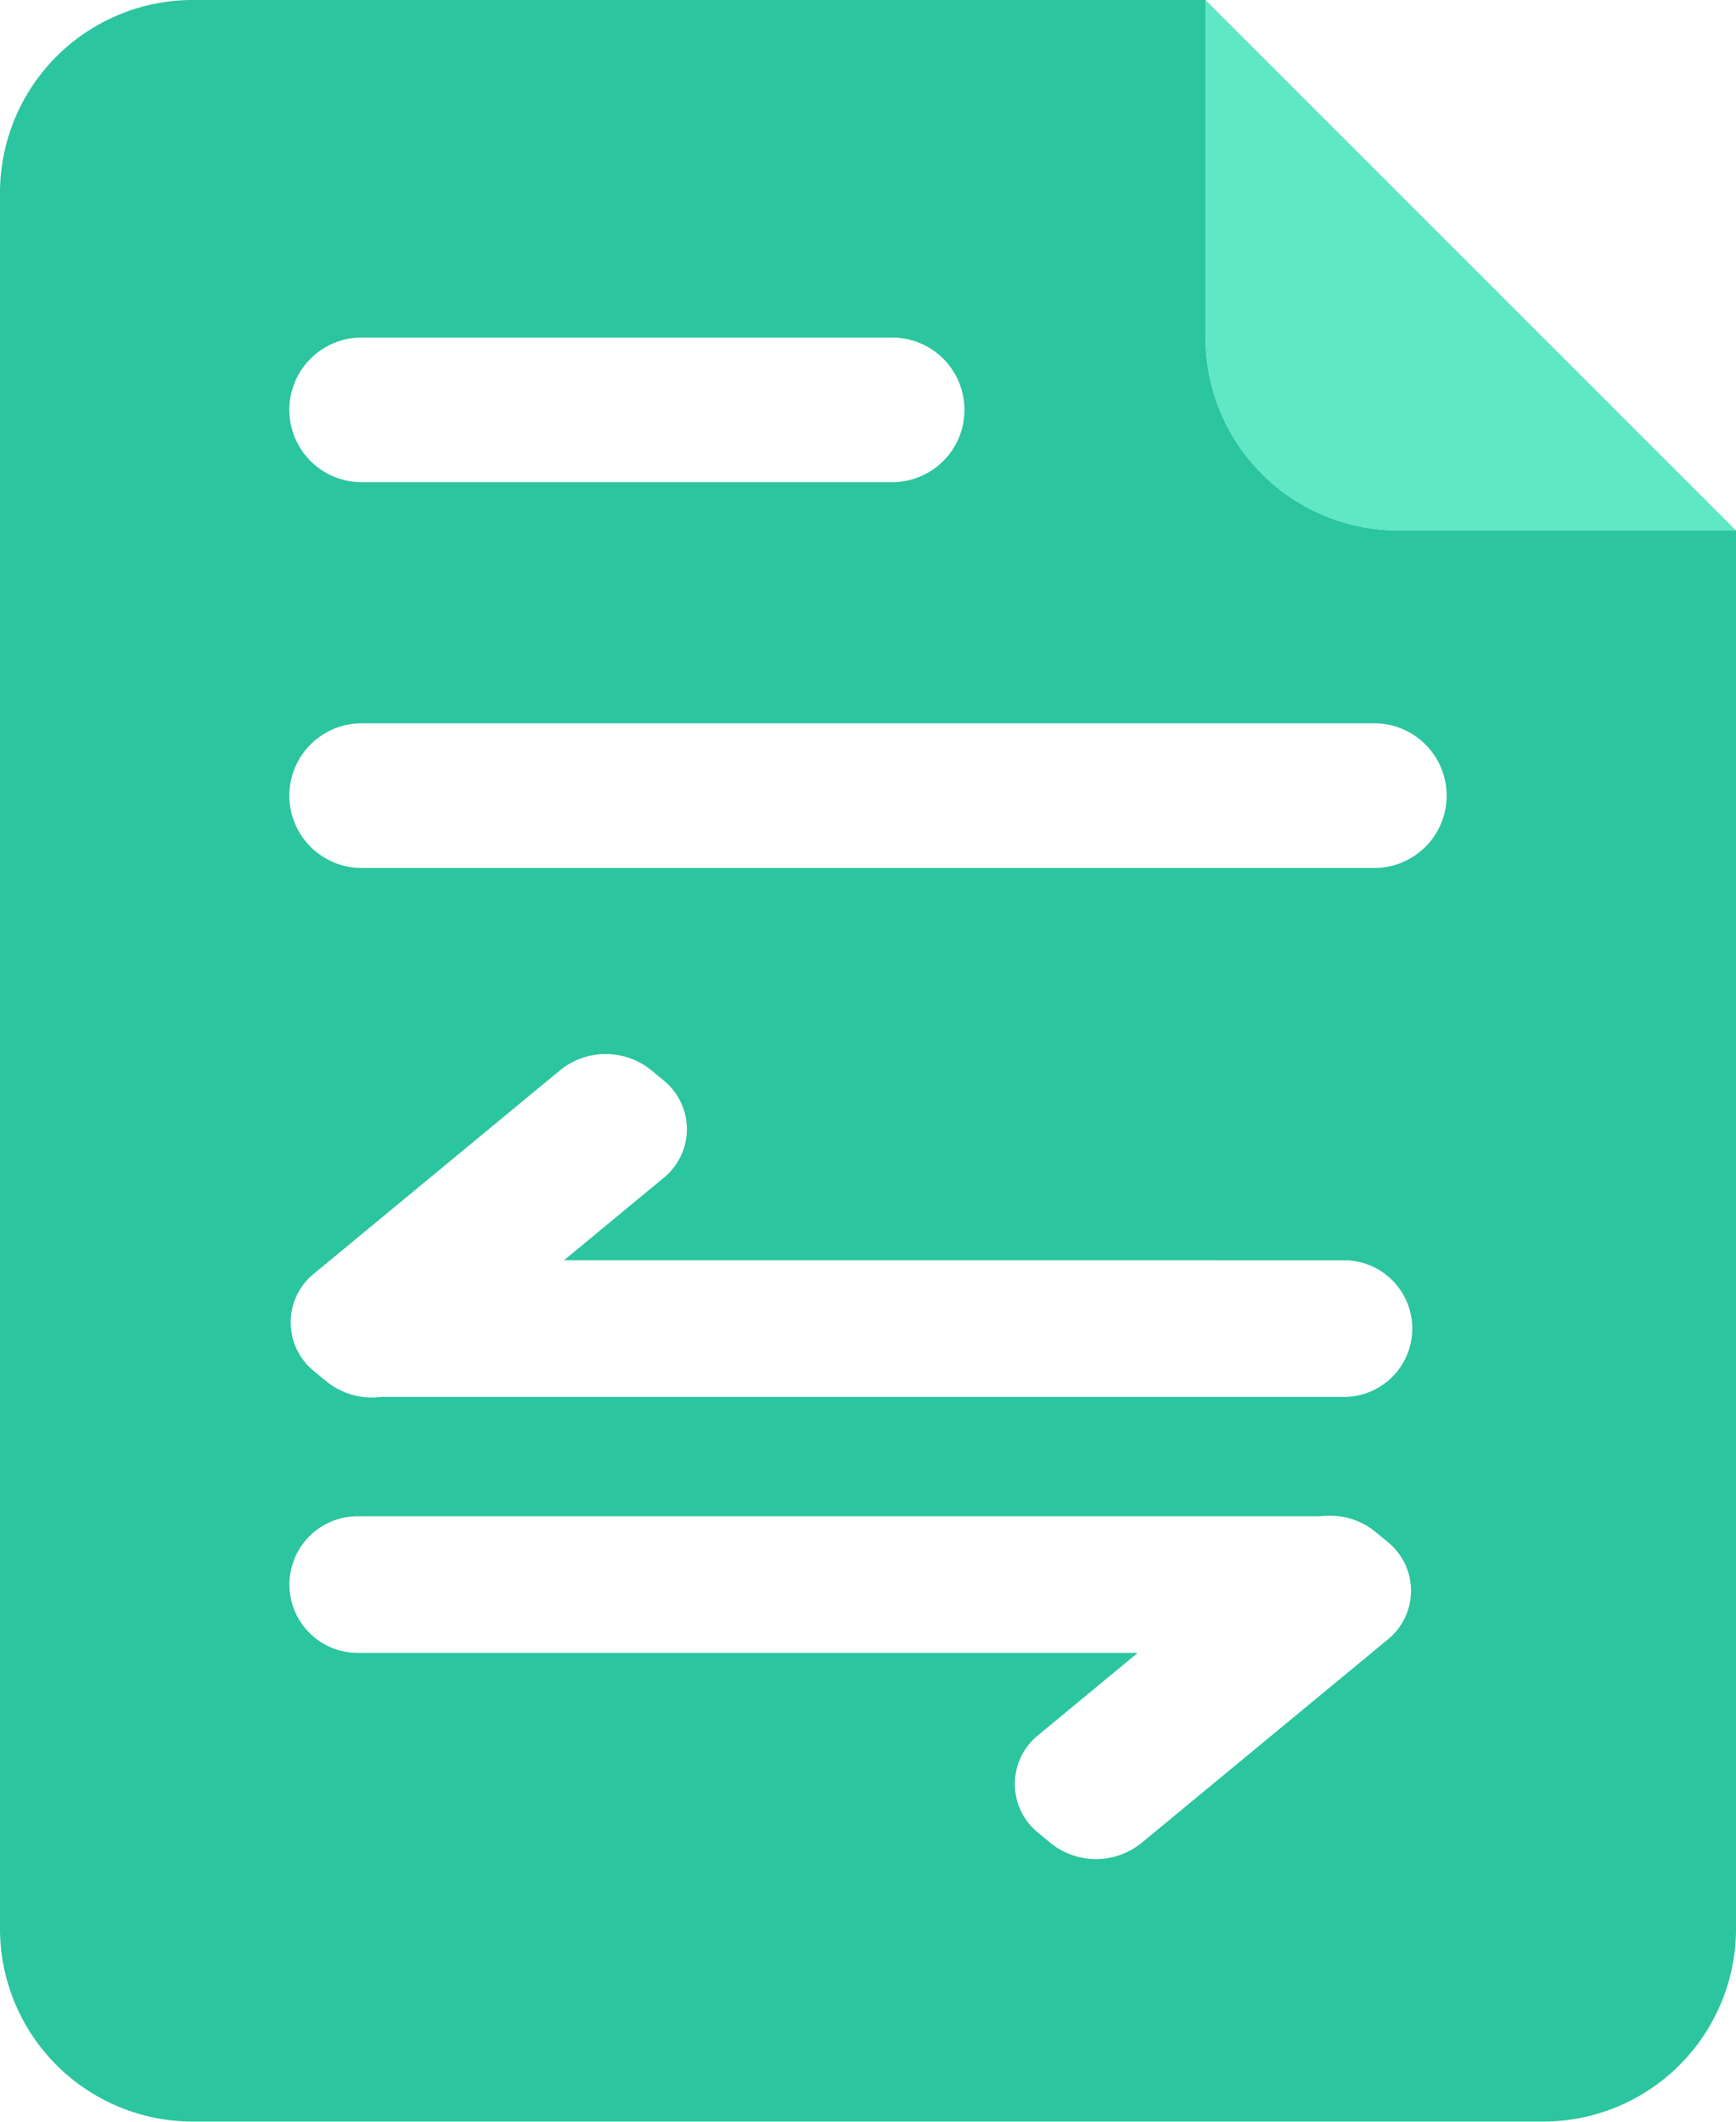 <svg xmlns="http://www.w3.org/2000/svg" width="72.844" height="89.032" viewBox="0 0 72.844 89.032">
  <g id="work-handover-icon" transform="translate(-128 -42.667)">
    <path id="Path_32914" data-name="Path 32914" d="M178.586,42.667V56.831a8.094,8.094,0,0,0,8.094,8.094h14.164V123.6a8.094,8.094,0,0,1-8.094,8.094H136.093A8.094,8.094,0,0,1,128,123.6V50.76a8.094,8.094,0,0,1,8.094-8.094Zm-35.41,14.164a3.035,3.035,0,0,0,0,6.07h22.258a3.035,3.035,0,0,0,0-6.07Zm0,16.188a3.035,3.035,0,0,0,0,6.07h42.492a3.035,3.035,0,0,0,0-6.07Zm8.492,22.531,4.2-3.474a2.63,2.63,0,0,0,0-4.053l-.518-.429a3.035,3.035,0,0,0-3.869,0l-10.33,8.537a2.63,2.63,0,0,0,0,4.053l.52.429a3.027,3.027,0,0,0,2.323.672h40.4a2.867,2.867,0,0,0,0-5.734Zm24.069,16.477-4.2,3.474a2.63,2.63,0,0,0,0,4.053l.518.429a3.035,3.035,0,0,0,3.867,0l10.332-8.537a2.63,2.63,0,0,0,0-4.053l-.52-.429a3.033,3.033,0,0,0-2.323-.672h-40.4a2.867,2.867,0,0,0,0,5.734Z" fill="#2bc59f"/>
    <path id="Path_32915" data-name="Path 32915" d="M661.333,42.667l22.258,22.258H669.427a8.094,8.094,0,0,1-8.094-8.094V42.667Z" transform="translate(-482.747 0)" fill="#60e7c6"/>
  </g>
</svg>
